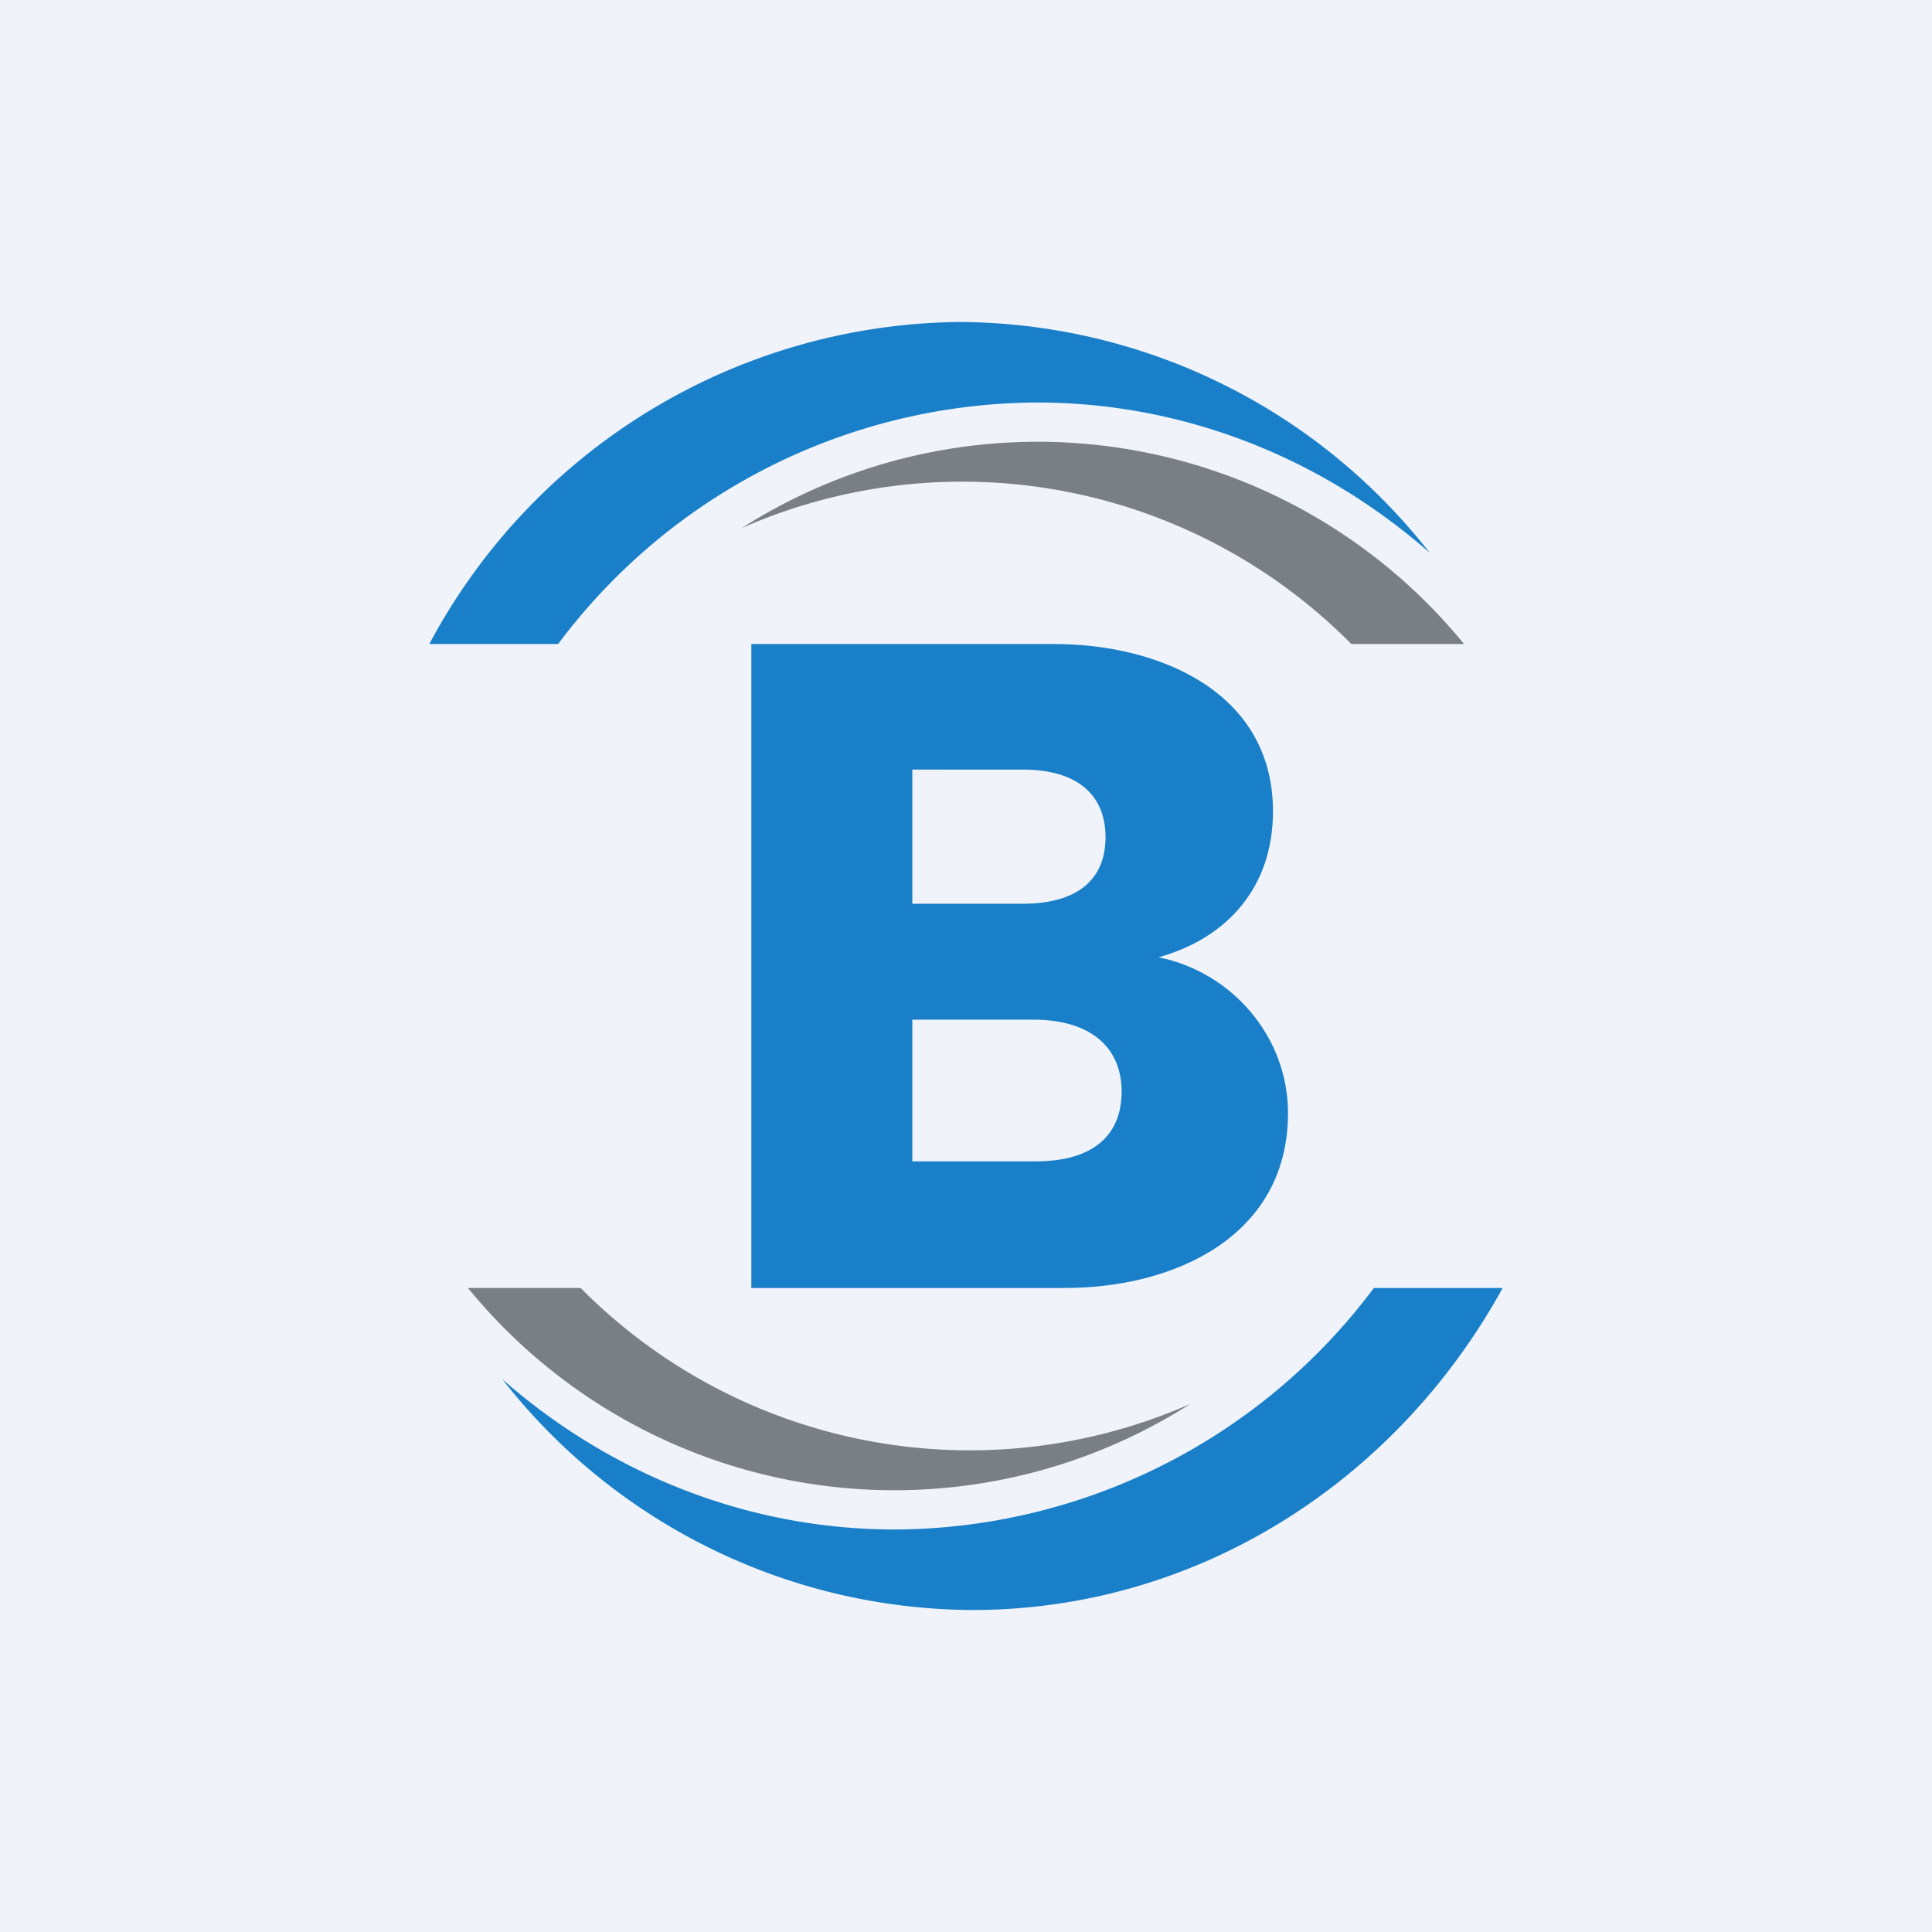 <!-- by TradingView --><svg width="18" height="18" viewBox="0 0 18 18" xmlns="http://www.w3.org/2000/svg"><path fill="#F0F3FA" d="M0 0h18v18H0z"/><path d="M9.66 3.75c1.39 0 2.67.53 3.66 1.4A5.59 5.59 0 0 0 8.94 3 5.66 5.66 0 0 0 4 6h1.2a5.6 5.6 0 0 1 4.46-2.25Z" fill="#197FC8"/><path d="M13.64 6a5.13 5.13 0 0 0-6.73-1.08A5.1 5.1 0 0 1 12.59 6h1.06Z" fill="#797F84"/><path d="M8.34 14.25c-1.39 0-2.67-.53-3.66-1.4A5.59 5.59 0 0 0 9.06 15c2.1 0 3.95-1.2 4.94-3h-1.2a5.6 5.6 0 0 1-4.46 2.25Z" fill="#197FC8"/><path d="M4.36 12a5.13 5.13 0 0 0 6.73 1.08A5.1 5.1 0 0 1 5.41 12H4.36Z" fill="#797F84"/><path d="M10.8 8.92c.68.14 1.2.74 1.2 1.45C12 11.52 10.94 12 9.92 12H7V6h2.82c.97 0 2.04.44 2.04 1.56 0 .7-.42 1.18-1.07 1.36Zm-2.3-.5h1.03c.5 0 .77-.22.77-.62s-.27-.63-.77-.63H8.5v1.26Zm1.15 2.4c.53 0 .8-.24.8-.65 0-.42-.3-.67-.82-.67H8.5v1.32h1.15Z" fill="#197FC8"/></svg>